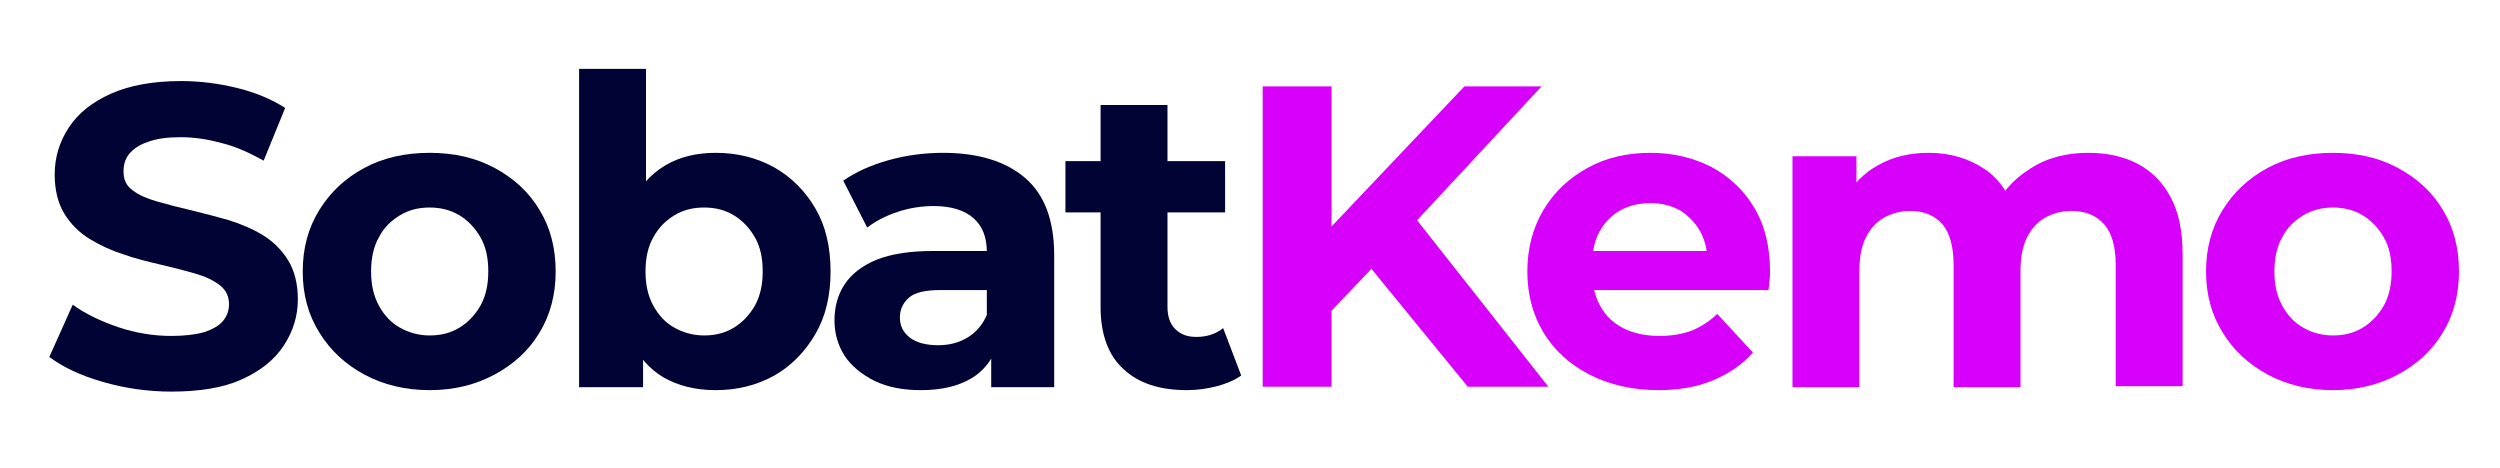 <?xml version="1.0" encoding="utf-8"?>
<!-- Generator: Adobe Illustrator 22.0.1, SVG Export Plug-In . SVG Version: 6.00 Build 0)  -->
<svg version="1.1" id="Layer_1" xmlns="http://www.w3.org/2000/svg" xmlns:xlink="http://www.w3.org/1999/xlink" x="0px" y="0px"
	 viewBox="0 0 512 95.8" style="enable-background:new 0 0 512 95.8;" xml:space="preserve">
<style type="text/css">
	.st0{fill:#000333;}
	.st1{fill:#D700FA;}
</style>
<g>
	<path class="st0" d="M35.1,80.2c-4.9,0-9.6-0.7-14.1-2c-4.5-1.3-8.1-3-10.9-5.1l4.8-10.7c2.6,1.9,5.8,3.4,9.3,4.6
		c3.6,1.2,7.2,1.8,10.9,1.8c2.8,0,5.1-0.3,6.8-0.8c1.7-0.6,3-1.3,3.8-2.3c0.8-1,1.2-2.1,1.2-3.4c0-1.6-0.6-2.9-1.9-3.9
		c-1.3-1-3-1.8-5.1-2.4c-2.1-0.6-4.4-1.2-7-1.8c-2.5-0.6-5.1-1.2-7.6-2.1c-2.5-0.8-4.9-1.9-7-3.2c-2.1-1.3-3.8-3-5.1-5.1
		s-2-4.8-2-8.1c0-3.5,1-6.7,2.9-9.6c1.9-2.9,4.8-5.2,8.6-6.9c3.8-1.7,8.6-2.6,14.4-2.6c3.9,0,7.7,0.5,11.4,1.4
		c3.7,0.9,7.1,2.3,9.9,4.1l-4.4,10.8c-2.9-1.6-5.7-2.9-8.6-3.6c-2.9-0.8-5.7-1.2-8.4-1.2c-2.8,0-5,0.3-6.8,1c-1.8,0.6-3,1.5-3.8,2.5
		c-0.8,1-1.1,2.2-1.1,3.6c0,1.6,0.6,2.9,1.9,3.8c1.3,1,3,1.7,5.1,2.3c2.1,0.6,4.4,1.2,7,1.8c2.5,0.6,5.1,1.3,7.6,2
		c2.5,0.8,4.9,1.8,7,3.1c2.1,1.3,3.8,3,5.1,5.1c1.3,2.1,2,4.8,2,8c0,3.5-1,6.6-2.9,9.5c-1.9,2.9-4.8,5.2-8.6,6.9
		C45.8,79.4,40.9,80.2,35.1,80.2z"/>
	<path class="st0" d="M88,79.9c-5,0-9.5-1.1-13.4-3.2c-3.9-2.1-7-5-9.2-8.6c-2.3-3.7-3.4-7.8-3.4-12.5c0-4.7,1.1-8.9,3.4-12.6
		c2.3-3.7,5.3-6.5,9.2-8.6c3.9-2.1,8.4-3.1,13.4-3.1c5,0,9.4,1,13.3,3.1c3.9,2.1,7,4.9,9.2,8.6c2.2,3.6,3.3,7.8,3.3,12.6
		c0,4.7-1.1,8.9-3.3,12.5c-2.2,3.7-5.3,6.5-9.2,8.6C97.4,78.8,93,79.9,88,79.9z M88,68.7c2.3,0,4.3-0.5,6.1-1.6
		c1.8-1.1,3.2-2.6,4.3-4.5c1.1-2,1.6-4.3,1.6-7c0-2.8-0.5-5.1-1.6-7c-1.1-1.9-2.5-3.4-4.3-4.5c-1.8-1.1-3.9-1.6-6.1-1.6
		c-2.3,0-4.3,0.5-6.1,1.6c-1.8,1.1-3.3,2.5-4.3,4.5c-1.1,1.9-1.6,4.3-1.6,7c0,2.7,0.5,5,1.6,7c1.1,2,2.5,3.5,4.3,4.5
		C83.7,68.1,85.7,68.7,88,68.7z"/>
	<path class="st0" d="M118.6,79.2V14.1h13.7v27.5l-0.9,14l0.3,14v9.7H118.6z M146.6,79.9c-4.2,0-7.7-0.9-10.7-2.6
		c-3-1.8-5.3-4.4-6.8-8c-1.6-3.6-2.4-8.1-2.4-13.7c0-5.6,0.8-10.1,2.5-13.7c1.7-3.6,4-6.2,7-8c3-1.8,6.5-2.6,10.4-2.6
		c4.4,0,8.4,1,12,3c3.5,2,6.3,4.8,8.4,8.4c2.1,3.6,3.1,7.9,3.1,12.9c0,4.9-1,9.2-3.1,12.8c-2.1,3.6-4.9,6.5-8.4,8.5
		C155,78.9,151,79.9,146.6,79.9z M144.2,68.7c2.3,0,4.3-0.5,6.1-1.6c1.8-1.1,3.2-2.6,4.3-4.5c1.1-2,1.6-4.3,1.6-7
		c0-2.8-0.5-5.1-1.6-7c-1.1-1.9-2.5-3.4-4.3-4.5c-1.8-1.1-3.8-1.6-6.1-1.6c-2.3,0-4.3,0.5-6.1,1.6c-1.8,1.1-3.2,2.5-4.3,4.5
		c-1.1,1.9-1.6,4.3-1.6,7c0,2.7,0.5,5,1.6,7c1.1,2,2.5,3.5,4.3,4.5C139.9,68.1,141.9,68.7,144.2,68.7z"/>
	<path class="st0" d="M188.6,79.9c-3.7,0-6.8-0.6-9.5-1.9c-2.6-1.3-4.7-3-6.1-5.1c-1.4-2.2-2.1-4.6-2.1-7.3c0-2.8,0.7-5.3,2.1-7.4
		c1.4-2.1,3.6-3.8,6.5-5c3-1.2,6.9-1.8,11.7-1.8h12.6v8h-11.1c-3.2,0-5.4,0.5-6.6,1.6c-1.2,1.1-1.8,2.4-1.8,4c0,1.8,0.7,3.1,2.1,4.2
		c1.4,1,3.3,1.5,5.7,1.5c2.3,0,4.3-0.5,6.1-1.6c1.8-1.1,3.1-2.7,4-4.8l2.1,6.3c-1,3-2.8,5.4-5.4,6.9
		C196.2,79.1,192.8,79.9,188.6,79.9z M203,79.2V70l-0.9-2V51.5c0-2.9-0.9-5.2-2.7-6.8c-1.8-1.6-4.5-2.5-8.2-2.5
		c-2.5,0-5,0.4-7.4,1.2c-2.4,0.8-4.5,1.9-6.2,3.2l-4.9-9.6c2.6-1.8,5.7-3.2,9.3-4.2c3.6-1,7.3-1.5,11.1-1.5c7.2,0,12.8,1.7,16.8,5.1
		c4,3.4,6,8.7,6,15.9v27H203z"/>
	<path class="st0" d="M218.2,43.6V33h32.7v10.5H218.2z M243.1,79.9c-5.6,0-9.9-1.4-13-4.3c-3.1-2.8-4.7-7.1-4.7-12.7V21.5h13.7v41.3
		c0,2,0.5,3.5,1.6,4.6c1.1,1.1,2.5,1.6,4.3,1.6c2.2,0,4-0.6,5.5-1.8l3.7,9.7c-1.4,1-3.1,1.7-5,2.2C247.3,79.6,245.2,79.9,243.1,79.9
		z"/>
	<path class="st1" d="M258.6,79.2V17.7h14.1v61.5H258.6z M271.3,65.1l-0.8-16.4l29.4-31h15.8l-26.5,28.5l-7.9,8.4L271.3,65.1z
		 M300.6,79.2l-21.9-26.8l9.3-10.1l29.1,36.9H300.6z"/>
	<path class="st1" d="M339.7,79.9c-5.4,0-10.1-1.1-14.2-3.2c-4.1-2.1-7.2-5-9.4-8.6c-2.2-3.7-3.3-7.8-3.3-12.5
		c0-4.7,1.1-8.9,3.3-12.6c2.2-3.7,5.2-6.5,9-8.6c3.8-2.1,8.1-3.1,12.9-3.1c4.6,0,8.8,1,12.5,2.9c3.7,2,6.7,4.8,8.8,8.4
		c2.2,3.7,3.2,8,3.2,13.1c0,0.5,0,1.1-0.1,1.8c-0.1,0.7-0.1,1.3-0.2,1.9h-38.4v-8H355l-5.3,2.4c0-2.5-0.5-4.6-1.5-6.4
		c-1-1.8-2.4-3.2-4.1-4.3c-1.8-1-3.8-1.5-6.1-1.5c-2.3,0-4.4,0.5-6.2,1.5c-1.8,1-3.2,2.5-4.2,4.3c-1,1.8-1.5,4-1.5,6.5v2.1
		c0,2.6,0.6,4.8,1.7,6.8c1.1,2,2.8,3.5,4.8,4.5c2.1,1,4.5,1.5,7.3,1.5c2.5,0,4.7-0.4,6.6-1.1c1.9-0.8,3.6-1.9,5.2-3.4l7.3,7.9
		c-2.2,2.5-4.9,4.3-8.2,5.7C347.7,79.2,344,79.9,339.7,79.9z"/>
	<path class="st1" d="M427.7,31.3c3.7,0,7.1,0.7,10,2.2c2.9,1.5,5.2,3.8,6.8,6.8c1.7,3.1,2.5,7,2.5,11.8v27h-13.7V54.3
		c0-3.8-0.8-6.6-2.4-8.4c-1.6-1.8-3.8-2.7-6.7-2.7c-2,0-3.8,0.5-5.4,1.4c-1.6,0.9-2.8,2.3-3.7,4.1c-0.9,1.8-1.3,4.1-1.3,6.9v23.7
		h-13.7V54.3c0-3.8-0.8-6.6-2.3-8.4c-1.6-1.8-3.8-2.7-6.6-2.7c-2,0-3.8,0.5-5.4,1.4c-1.6,0.9-2.8,2.3-3.7,4.1
		c-0.9,1.8-1.3,4.1-1.3,6.9v23.7h-13.7V32h13.1v12.9l-2.5-3.8c1.6-3.2,4-5.7,7-7.3c3-1.7,6.5-2.5,10.3-2.5c4.3,0,8.1,1.1,11.4,3.3
		s5.4,5.5,6.5,10.1l-4.8-1.3c1.6-3.7,4.1-6.6,7.6-8.8C419.2,32.3,423.2,31.3,427.7,31.3z"/>
	<path class="st1" d="M477.8,79.9c-5,0-9.5-1.1-13.4-3.2c-3.9-2.1-7-5-9.2-8.6c-2.3-3.7-3.4-7.8-3.4-12.5c0-4.7,1.1-8.9,3.4-12.6
		c2.3-3.7,5.3-6.5,9.2-8.6c3.9-2.1,8.4-3.1,13.4-3.1c5,0,9.4,1,13.3,3.1c3.9,2.1,7,4.9,9.2,8.6c2.2,3.6,3.3,7.8,3.3,12.6
		c0,4.7-1.1,8.9-3.3,12.5c-2.2,3.7-5.3,6.5-9.2,8.6C487.2,78.8,482.7,79.9,477.8,79.9z M477.8,68.7c2.3,0,4.3-0.5,6.1-1.6
		c1.8-1.1,3.2-2.6,4.3-4.5c1.1-2,1.6-4.3,1.6-7c0-2.8-0.5-5.1-1.6-7s-2.5-3.4-4.3-4.5c-1.8-1.1-3.9-1.6-6.1-1.6s-4.3,0.5-6.1,1.6
		c-1.8,1.1-3.3,2.5-4.3,4.5c-1.1,1.9-1.6,4.3-1.6,7c0,2.7,0.5,5,1.6,7c1.1,2,2.5,3.5,4.3,4.5C473.4,68.1,475.5,68.7,477.8,68.7z"/>
</g>
</svg>
